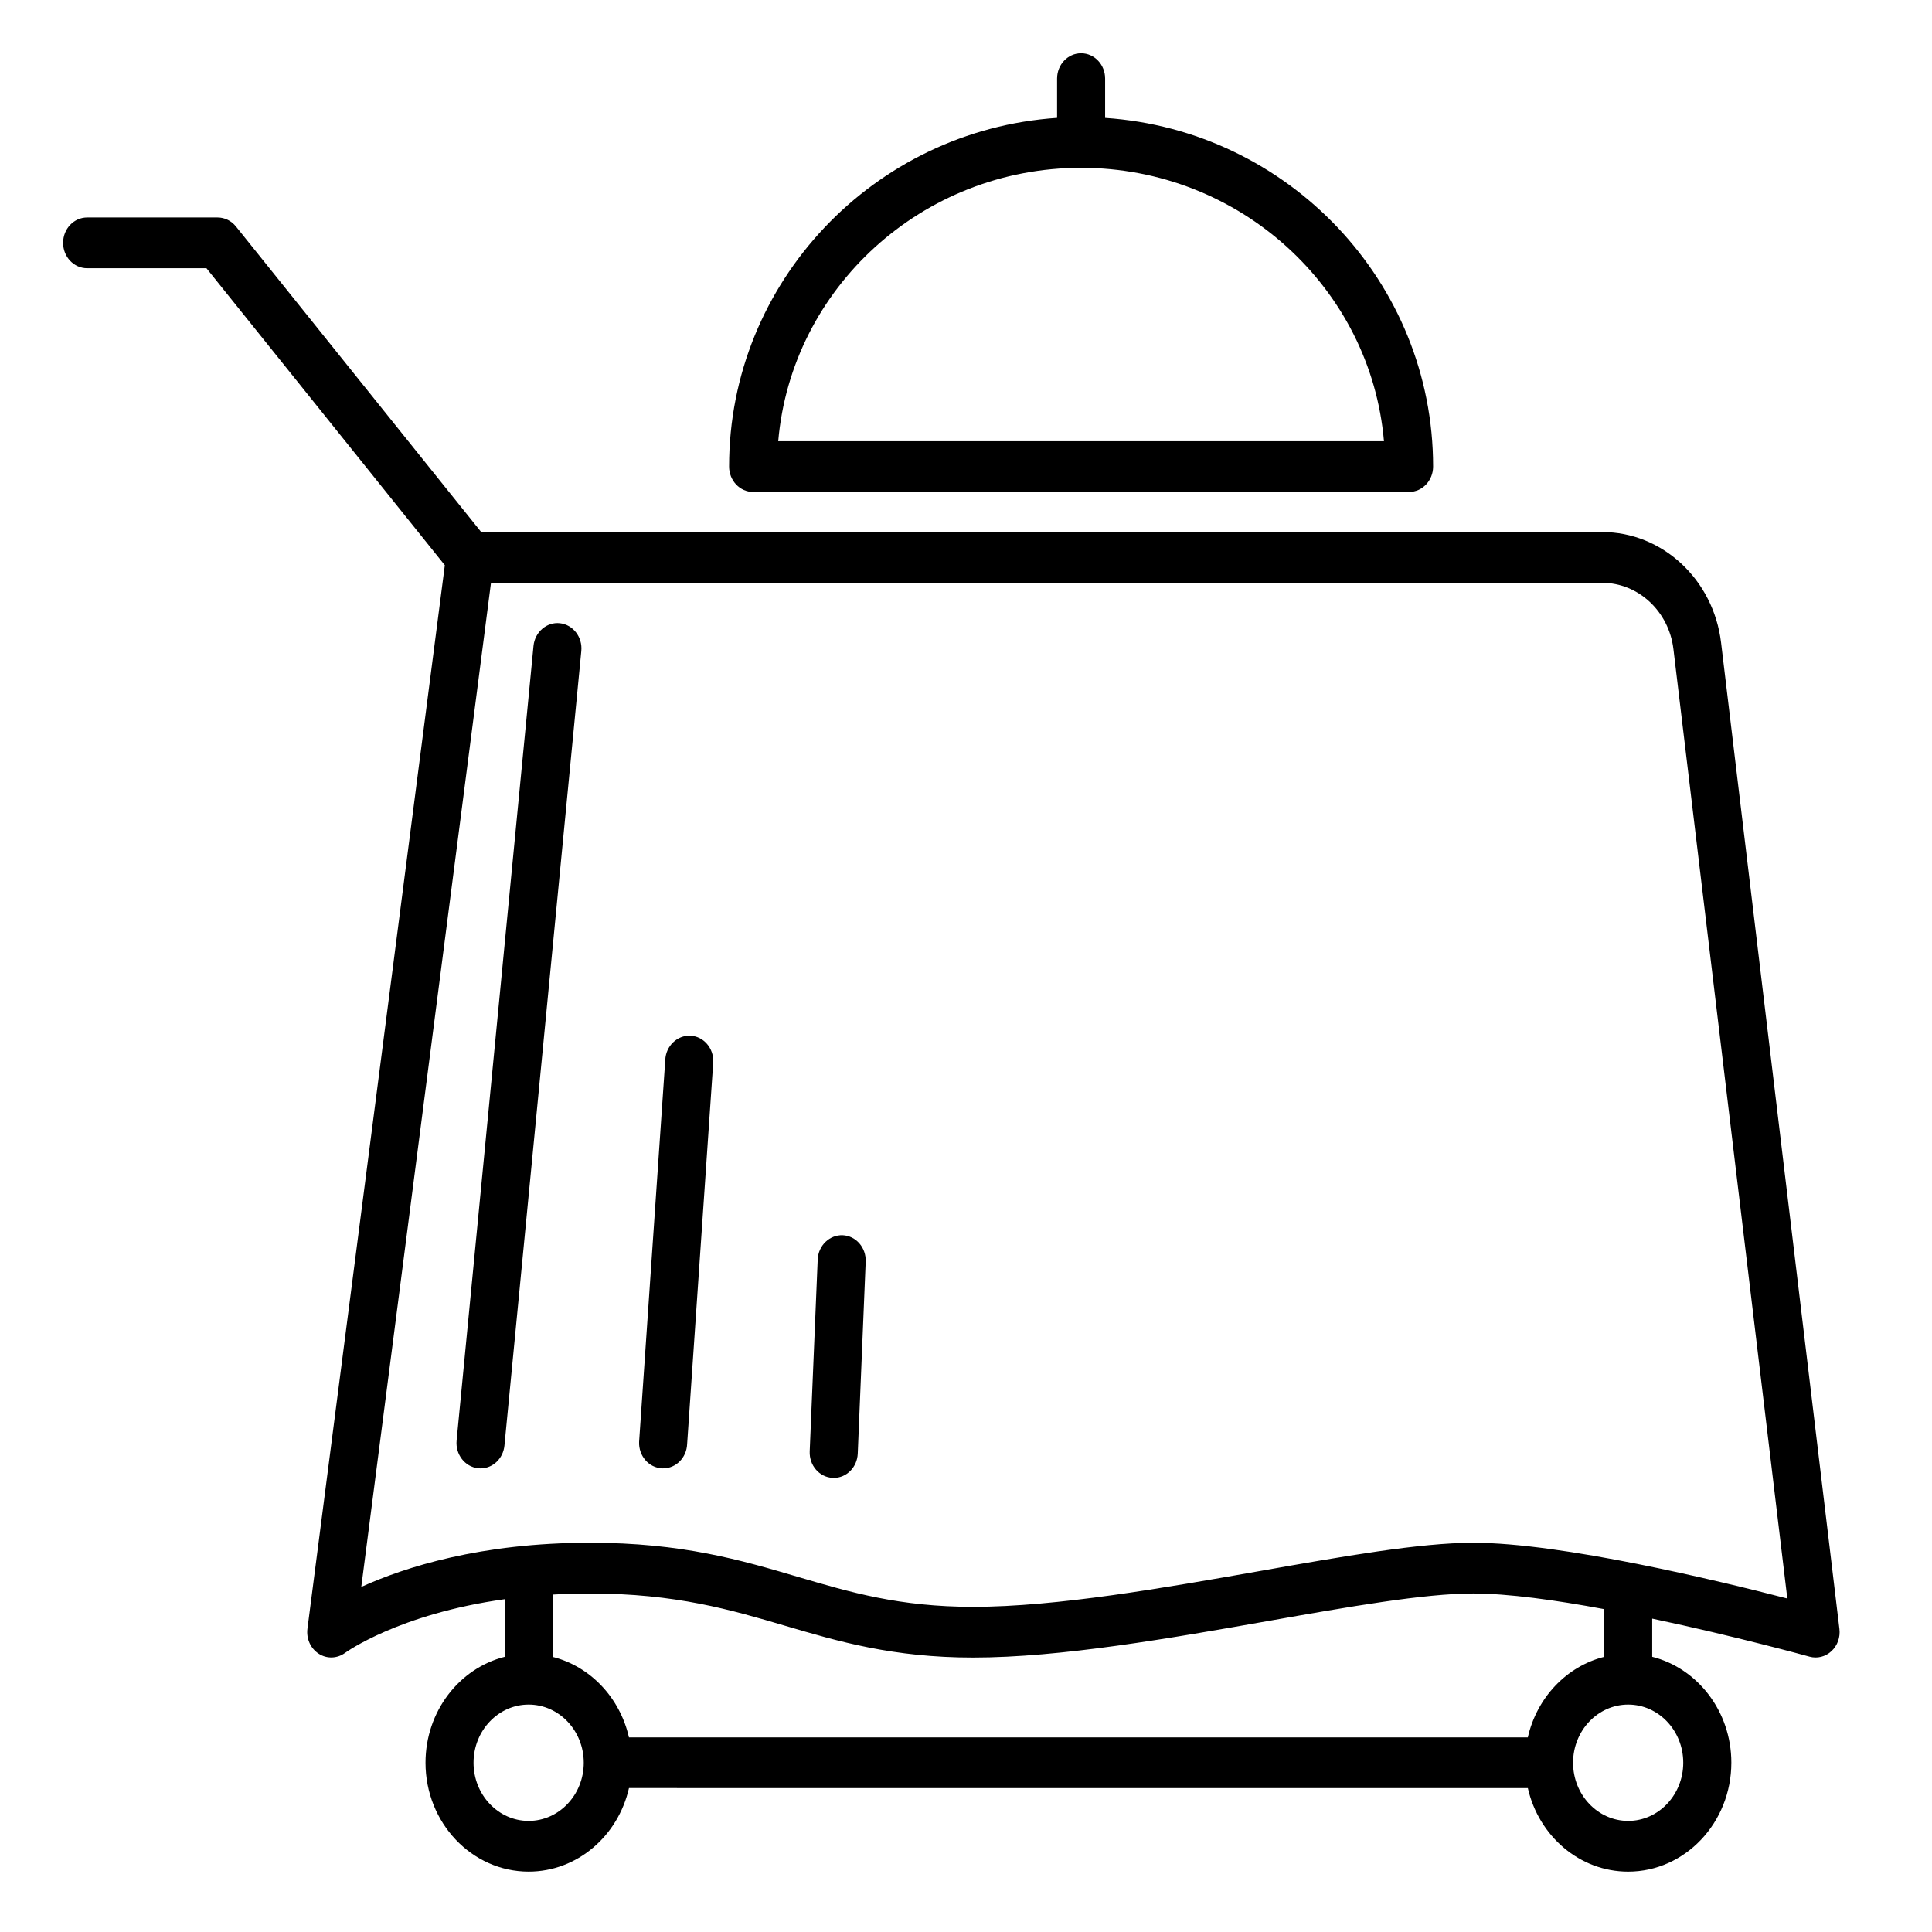 <?xml version="1.0" encoding="UTF-8"?>
<!-- Uploaded to: ICON Repo, www.svgrepo.com, Generator: ICON Repo Mixer Tools -->
<svg fill="#000000" width="800px" height="800px" version="1.1" viewBox="144 144 512 512" xmlns="http://www.w3.org/2000/svg">
 <g>
  <path d="m575.48 640c-12.883 0-23.711-9.457-26.586-22.137l-238.21-0.004c-2.875 12.68-13.703 22.137-26.586 22.137-15.074 0-27.332-12.941-27.332-28.859 0-13.598 8.953-25.023 20.969-28.059v-15.27c-28.062 3.918-42.098 14.09-42.266 14.207-2.082 1.535-4.828 1.648-6.988 0.25-2.168-1.395-3.344-3.981-3.008-6.629l36.41-281.85-63.172-78.703h-31.621c-3.516 0-6.367-3.008-6.367-6.723 0-3.719 2.852-6.723 6.367-6.723h34.578c1.867 0 3.648 0.867 4.852 2.371l65 80.988h297.09c15.949 0 29.492 12.594 31.492 29.305l31.363 261.39c0.273 2.207-0.523 4.422-2.121 5.891-1.586 1.477-3.769 2.019-5.809 1.449-0.344-0.098-19.75-5.445-41.684-10.078v10.117c12.016 3.039 20.973 14.461 20.973 28.059-0.004 15.922-12.277 28.871-27.34 28.871m0-44.266c-8.055 0-14.605 6.906-14.605 15.41 0 8.5 6.555 15.418 14.605 15.418s14.594-6.918 14.594-15.418c0.008-8.504-6.543-15.41-14.594-15.41m-291.39 0c-8.055 0-14.602 6.906-14.602 15.41 0 8.5 6.543 15.418 14.602 15.418 8.055 0 14.605-6.918 14.605-15.418 0-8.504-6.555-15.41-14.605-15.41m26.586 8.691h238.21c2.383-10.523 10.246-18.824 20.219-21.34v-12.652c-12.836-2.387-25.469-4.144-34.707-4.144-12.965 0-33.074 3.543-54.375 7.301-25.75 4.535-54.926 9.68-78.156 9.68-21.242 0-35.754-4.289-49.801-8.422-14.27-4.207-29.004-8.555-51.746-8.555-3.426 0-6.715 0.102-9.863 0.289v16.512c9.965 2.508 17.832 10.805 20.215 21.332m-10.352-51.582c24.48 0 40.082 4.602 55.168 9.055 13.824 4.07 26.883 7.93 46.379 7.93 22.168 0 50.793-5.047 76.059-9.5 21.824-3.856 42.449-7.481 56.473-7.481 23.391 0 64.887 10.031 83.254 14.777l-30.184-251.62c-1.199-10.004-9.316-17.551-18.867-17.551l-294.49-0.008-34.375 266.11c11.531-5.238 31.637-11.711 60.582-11.711m-28.969-19.707c-0.211 0-0.434-0.012-0.66-0.039-3.496-0.379-6.039-3.672-5.688-7.367l20.375-210.56c0.363-3.691 3.512-6.383 6.984-6.012 3.5 0.383 6.047 3.672 5.684 7.371l-20.367 210.55c-0.34 3.469-3.102 6.055-6.328 6.055m48.383 0c-0.09 0-0.191-0.004-0.289-0.012-3.512-0.156-6.231-3.301-6.082-7.019l6.934-101.22c0.156-3.703 3.168-6.551 6.641-6.414 3.512 0.168 6.231 3.293 6.074 7.019l-6.922 101.21c-0.145 3.606-2.965 6.43-6.356 6.43m197.69-258.76h-173.85c-3.512 0-6.363-3.012-6.363-6.723 0-48.949 38.438-89.152 86.922-92.41v-10.406c0-3.715 2.848-6.715 6.363-6.715s6.367 3.004 6.367 6.715v10.414c48.488 3.254 86.922 43.457 86.922 92.41-0.004 3.699-2.844 6.715-6.363 6.715m-167.19-13.441h160.53c-3.481-40.52-38.145-72.457-80.266-72.457-42.113-0.004-76.785 31.934-80.262 72.457"/>
  <path d="m364.95 535.66c-0.09 0-0.191-0.004-0.289-0.012-3.512-0.156-6.231-3.301-6.082-7.019l2.121-50.863c0.156-3.703 3.168-6.551 6.641-6.414 3.512 0.168 6.231 3.293 6.074 7.019l-2.102 50.855c-0.152 3.613-2.973 6.434-6.363 6.434"/>
 </g>
</svg>